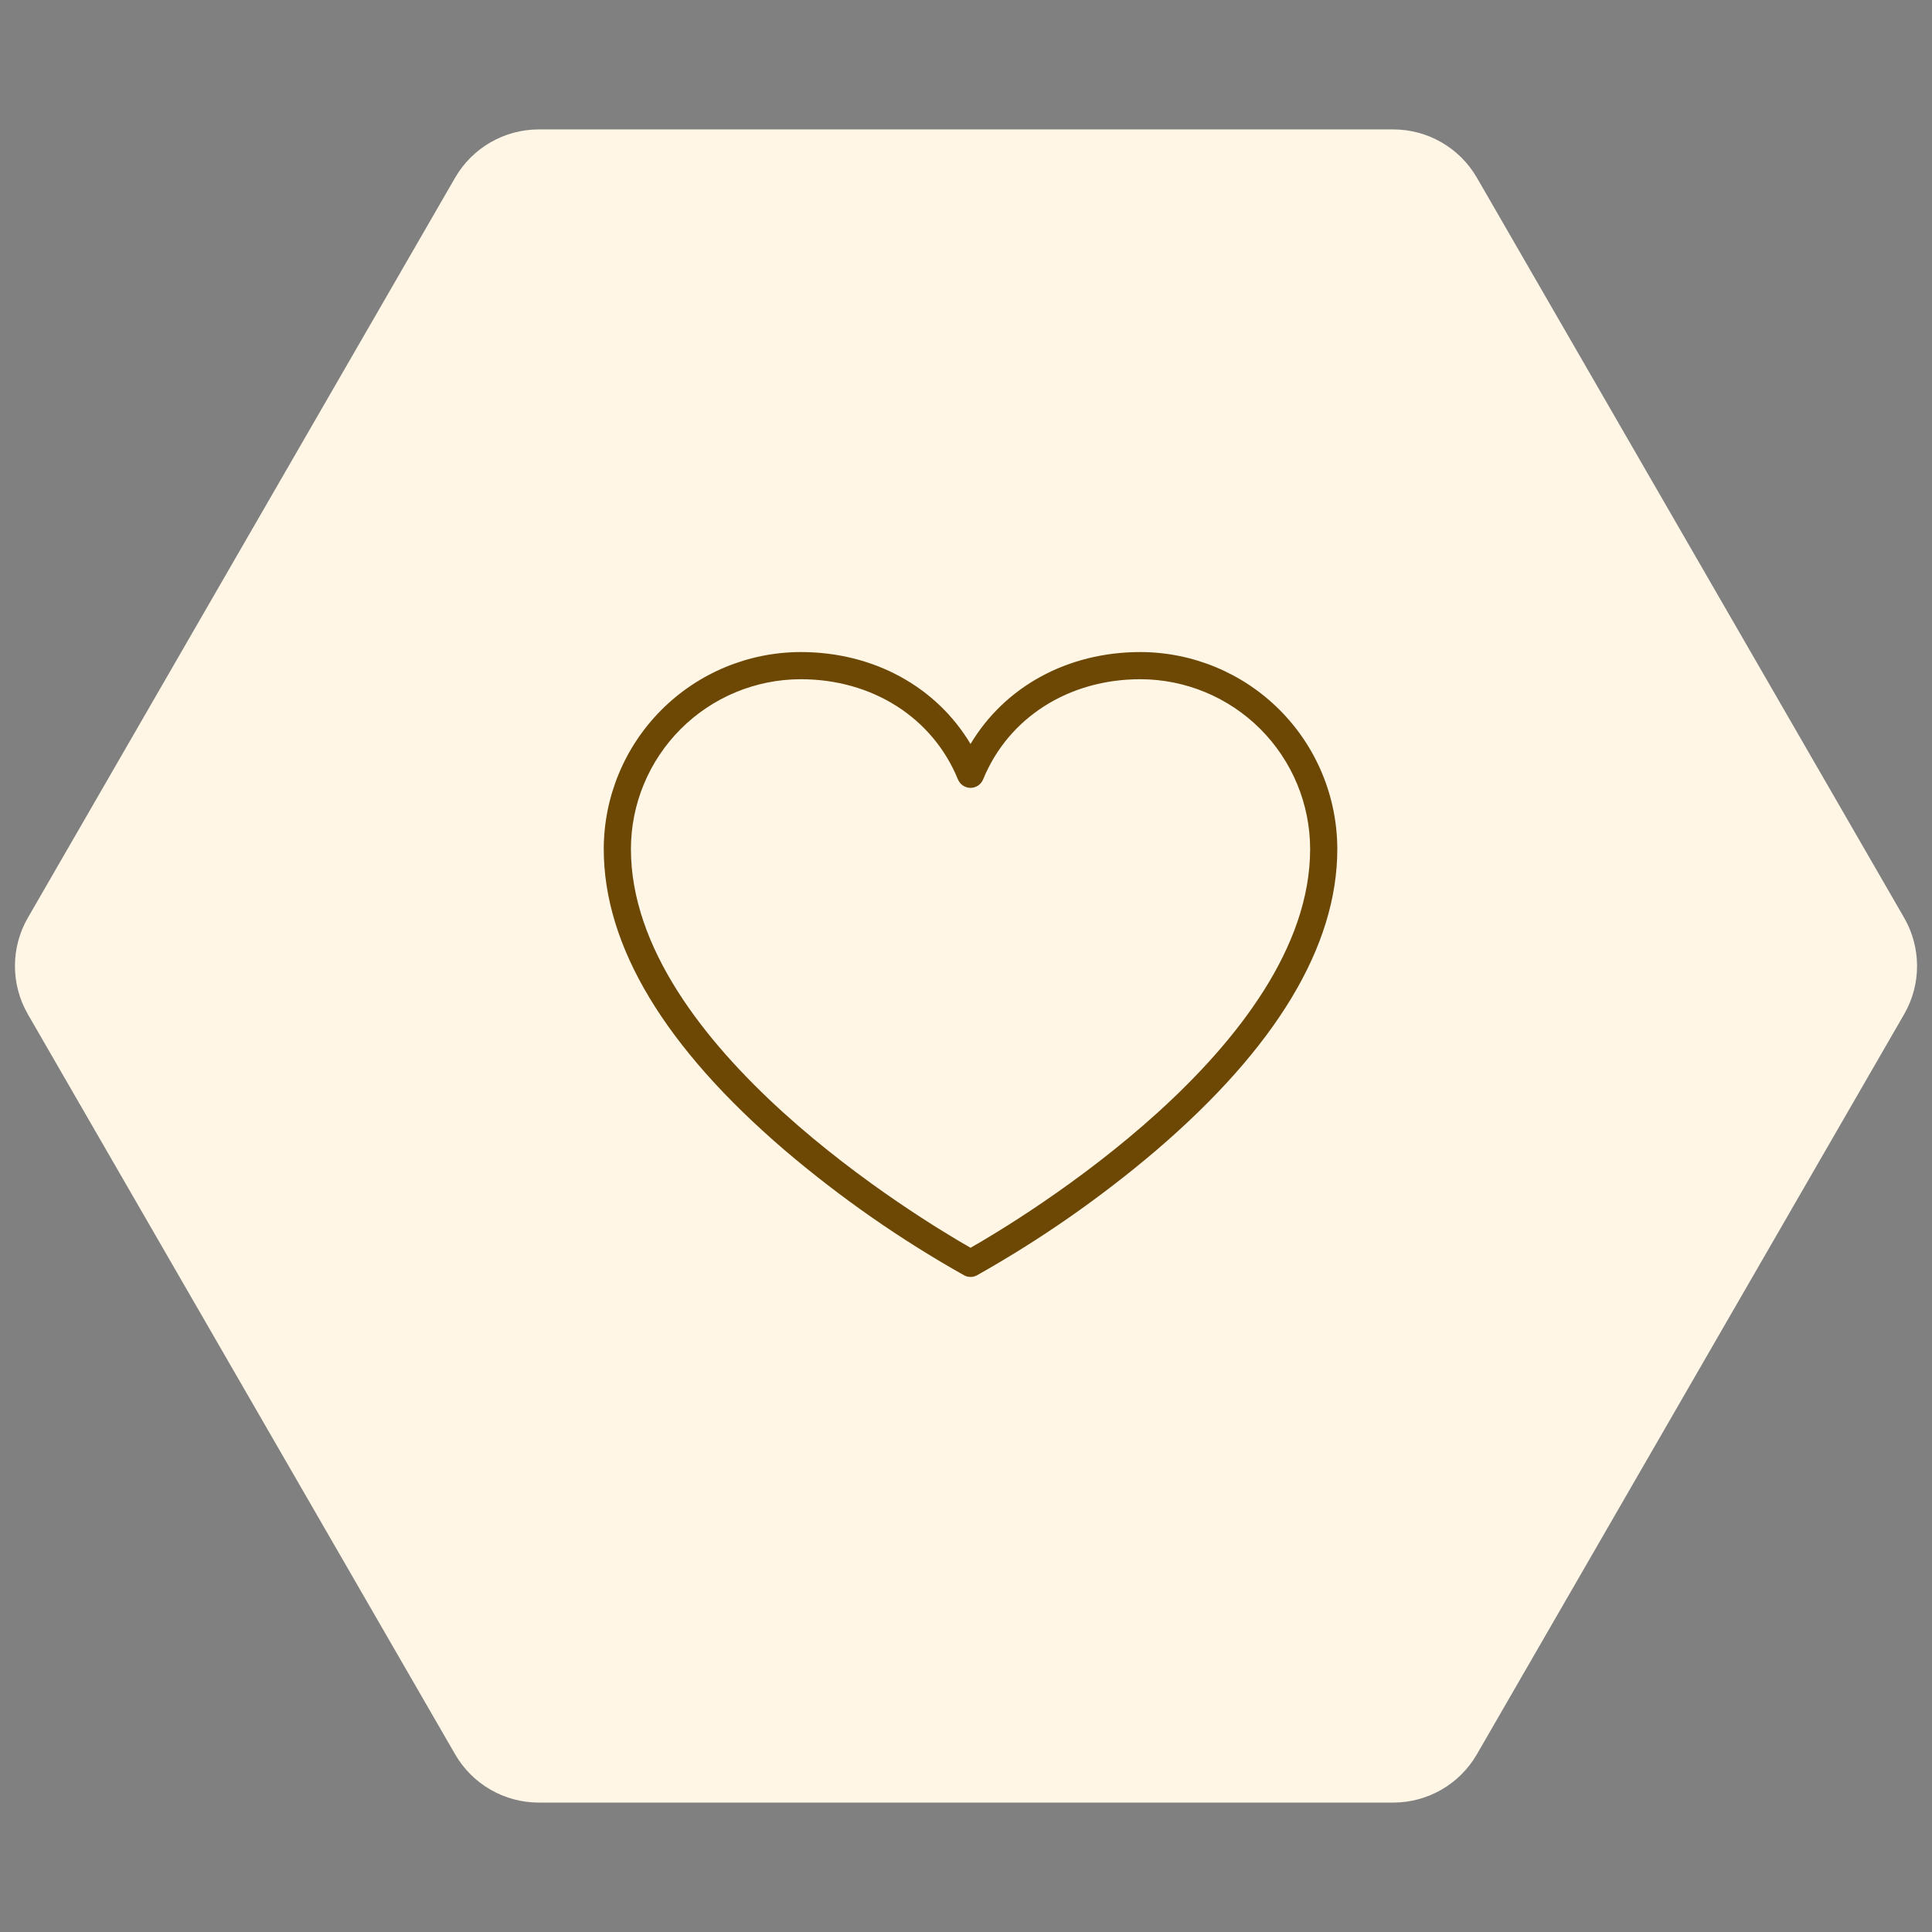 <svg width="80" height="80" viewBox="0 0 80 80" fill="none" xmlns="http://www.w3.org/2000/svg">
<rect x="0" y="0" width="80" height="80" fill="#808080" stroke="none"/>
<path d="M1.155 42C0.44 40.762 0.44 39.238 1.155 38L18.845 7.359C19.56 6.121 20.88 5.359 22.309 5.359L57.691 5.359C59.12 5.359 60.44 6.121 61.155 7.359L78.845 38C79.56 39.238 79.56 40.762 78.845 42L61.155 72.641C60.44 73.879 59.12 74.641 57.691 74.641L22.309 74.641C20.88 74.641 19.56 73.879 18.845 72.641L1.155 42Z" fill="#FFF6E6"/>
<path d="M47.219 27C44.204 27 41.605 28.433 40.188 30.807C38.77 28.433 36.171 27 33.156 27C30.994 27.003 28.921 27.863 27.392 29.392C25.863 30.921 25.003 32.994 25 35.156C25 39.177 27.531 43.379 32.509 47.642C34.808 49.598 37.29 51.328 39.92 52.807C40.002 52.852 40.094 52.875 40.188 52.875C40.281 52.875 40.373 52.852 40.455 52.807C43.085 51.328 45.567 49.598 47.866 47.642C52.844 43.379 55.375 39.177 55.375 35.156C55.372 32.994 54.512 30.921 52.983 29.392C51.454 27.863 49.381 27.003 47.219 27ZM40.188 51.668C38.219 50.543 26.125 43.322 26.125 35.156C26.127 33.292 26.869 31.505 28.187 30.187C29.505 28.869 31.292 28.127 33.156 28.125C36.125 28.125 38.62 29.715 39.667 32.275C39.71 32.378 39.782 32.466 39.874 32.528C39.967 32.59 40.076 32.624 40.188 32.624C40.299 32.624 40.408 32.59 40.501 32.528C40.593 32.466 40.665 32.378 40.708 32.275C41.755 29.715 44.25 28.125 47.219 28.125C49.083 28.127 50.87 28.869 52.188 30.187C53.506 31.505 54.248 33.292 54.25 35.156C54.25 43.312 42.156 50.549 40.188 51.668Z" fill="#6D4805"/>
</svg>
